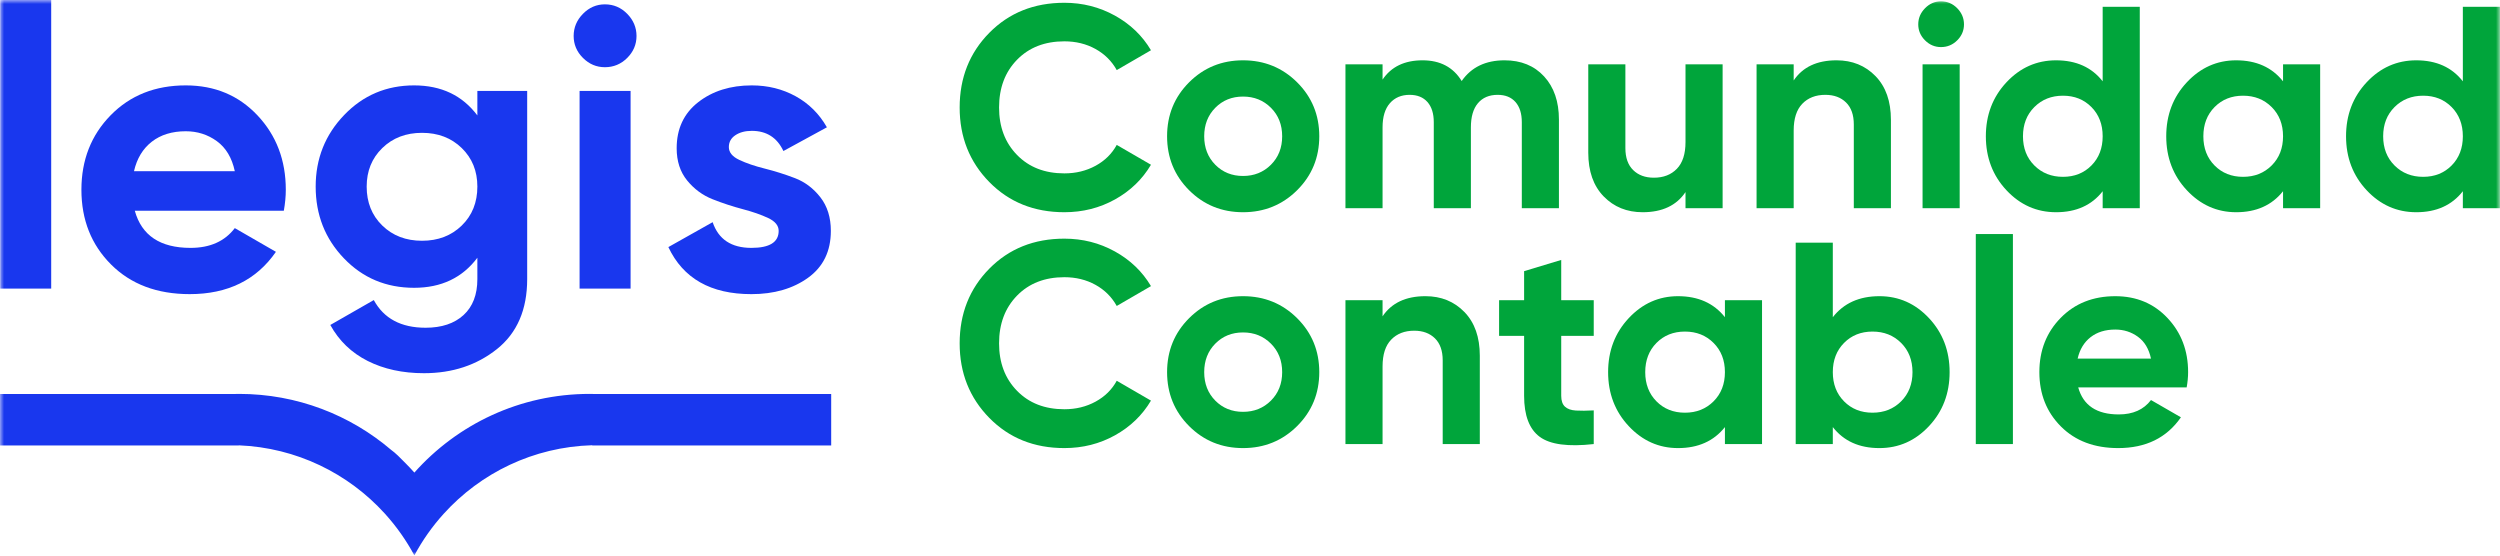 <?xml version="1.0" encoding="UTF-8"?>
<svg width="315px" height="70px" viewBox="0 0 315 70" version="1.1" xmlns="http://www.w3.org/2000/svg" xmlns:xlink="http://www.w3.org/1999/xlink">
    <!-- Generator: Sketch 54.1 (76490) - https://sketchapp.com -->
    <title>Group 30</title>
    <desc>Created with Sketch.</desc>
    <defs>
        <polygon id="path-1" points="0 69.981 314.996 69.981 314.996 -2.84217094e-14 0 -2.84217094e-14"></polygon>
    </defs>
    <g id="Page-2" stroke="none" stroke-width="1" fill="none" fill-rule="evenodd">
        <g id="Group-30">
            <path d="M134.111,26.74 C130.293,26.74 127.139,25.471 124.65,22.934 C122.161,20.396 120.917,17.267 120.917,13.545 C120.917,9.799 122.161,6.664 124.65,4.138 C127.139,1.613 130.293,0.35 134.111,0.35 C136.407,0.35 138.527,0.888 140.473,1.963 C142.418,3.039 143.935,4.495 145.022,6.331 L140.709,8.832 C140.08,7.697 139.186,6.809 138.026,6.168 C136.866,5.528 135.561,5.208 134.111,5.208 C131.646,5.208 129.658,5.981 128.148,7.528 C126.637,9.075 125.883,11.08 125.883,13.545 C125.883,15.986 126.637,17.98 128.148,19.526 C129.658,21.073 131.646,21.846 134.111,21.846 C135.561,21.846 136.872,21.526 138.044,20.886 C139.216,20.246 140.104,19.369 140.709,18.258 L145.022,20.759 C143.935,22.596 142.424,24.052 140.491,25.127 C138.557,26.202 136.431,26.74 134.111,26.74" id="Fill-1" fill="#00A53B"></path>
            <path d="M153.125,20.759 C154.055,21.701 155.221,22.172 156.623,22.172 C158.024,22.172 159.196,21.701 160.139,20.759 C161.081,19.816 161.553,18.62 161.553,17.17 C161.553,15.72 161.081,14.524 160.139,13.581 C159.196,12.639 158.024,12.168 156.623,12.168 C155.221,12.168 154.055,12.639 153.125,13.581 C152.194,14.524 151.729,15.72 151.729,17.17 C151.729,18.62 152.194,19.816 153.125,20.759 M163.438,23.967 C161.576,25.815 159.305,26.74 156.623,26.74 C153.94,26.74 151.675,25.815 149.826,23.967 C147.977,22.118 147.053,19.852 147.053,17.17 C147.053,14.488 147.977,12.222 149.826,10.373 C151.675,8.524 153.94,7.6 156.623,7.6 C159.305,7.6 161.576,8.524 163.438,10.373 C165.298,12.222 166.229,14.488 166.229,17.17 C166.229,19.852 165.298,22.118 163.438,23.967" id="Fill-3" fill="#00A53B"></path>
            <path d="M189.573,7.6 C191.652,7.6 193.313,8.277 194.558,9.63 C195.802,10.984 196.425,12.796 196.425,15.068 L196.425,26.232 L191.748,26.232 L191.748,15.394 C191.748,14.306 191.482,13.461 190.951,12.856 C190.419,12.252 189.67,11.95 188.703,11.95 C187.64,11.95 186.812,12.301 186.22,13.001 C185.628,13.702 185.332,14.717 185.332,16.046 L185.332,26.232 L180.656,26.232 L180.656,15.394 C180.656,14.306 180.39,13.461 179.859,12.856 C179.326,12.252 178.577,11.95 177.611,11.95 C176.572,11.95 175.744,12.301 175.128,13.001 C174.512,13.702 174.203,14.717 174.203,16.046 L174.203,26.232 L169.527,26.232 L169.527,8.108 L174.203,8.108 L174.203,10.029 C175.291,8.41 176.97,7.6 179.242,7.6 C181.465,7.6 183.109,8.47 184.172,10.21 C185.38,8.47 187.181,7.6 189.573,7.6" id="Fill-5" fill="#00A53B"></path>
            <path d="M212.374,8.108 L217.05,8.108 L217.05,26.232 L212.374,26.232 L212.374,24.202 C211.238,25.894 209.438,26.74 206.973,26.74 C204.991,26.74 203.354,26.076 202.061,24.746 C200.768,23.417 200.122,21.581 200.122,19.236 L200.122,8.108 L204.798,8.108 L204.798,18.656 C204.798,19.865 205.124,20.789 205.777,21.429 C206.429,22.07 207.299,22.39 208.387,22.39 C209.595,22.39 210.561,22.016 211.287,21.266 C212.012,20.517 212.374,19.394 212.374,17.895 L212.374,8.108 Z" id="Fill-7" fill="#00A53B"></path>
            <path d="M231.405,7.6 C233.386,7.6 235.024,8.265 236.317,9.593 C237.609,10.923 238.256,12.76 238.256,15.104 L238.256,26.232 L233.58,26.232 L233.58,15.684 C233.58,14.476 233.254,13.551 232.601,12.911 C231.949,12.27 231.079,11.95 229.991,11.95 C228.783,11.95 227.816,12.325 227.091,13.074 C226.366,13.823 226.004,14.947 226.004,16.445 L226.004,26.232 L221.328,26.232 L221.328,8.108 L226.004,8.108 L226.004,10.138 C227.139,8.446 228.94,7.6 231.405,7.6" id="Fill-9" fill="#00A53B"></path>
            <mask id="mask-2" fill="white">
                <use xlink:href="#path-1"></use>
            </mask>
            <g id="Clip-12"></g>
            <path d="M242.243,26.233 L246.92,26.233 L246.92,8.108 L242.243,8.108 L242.243,26.233 Z M244.563,5.933 C243.79,5.933 243.119,5.649 242.552,5.081 C241.983,4.513 241.7,3.843 241.7,3.069 C241.7,2.296 241.983,1.619 242.552,1.039 C243.119,0.459 243.79,0.169 244.563,0.169 C245.361,0.169 246.043,0.459 246.611,1.039 C247.179,1.619 247.463,2.296 247.463,3.069 C247.463,3.843 247.179,4.513 246.611,5.081 C246.043,5.649 245.361,5.933 244.563,5.933 L244.563,5.933 Z" id="Fill-11" fill="#00A53B" mask="url(#mask-2)"></path>
            <path d="M256.326,20.849 C257.281,21.804 258.483,22.281 259.933,22.281 C261.383,22.281 262.579,21.804 263.522,20.849 C264.464,19.895 264.936,18.669 264.936,17.17 C264.936,15.672 264.464,14.445 263.522,13.491 C262.579,12.536 261.383,12.058 259.933,12.058 C258.483,12.058 257.281,12.536 256.326,13.491 C255.371,14.445 254.894,15.672 254.894,17.17 C254.894,18.669 255.371,19.895 256.326,20.849 L256.326,20.849 Z M264.936,0.858 L269.612,0.858 L269.612,26.232 L264.936,26.232 L264.936,24.094 C263.558,25.858 261.601,26.74 259.063,26.74 C256.622,26.74 254.537,25.815 252.81,23.967 C251.082,22.118 250.218,19.852 250.218,17.17 C250.218,14.488 251.082,12.222 252.81,10.373 C254.537,8.524 256.622,7.6 259.063,7.6 C261.601,7.6 263.558,8.483 264.936,10.246 L264.936,0.858 Z" id="Fill-13" fill="#00A53B" mask="url(#mask-2)"></path>
            <path d="M279.036,20.849 C279.979,21.804 281.175,22.281 282.625,22.281 C284.075,22.281 285.277,21.804 286.232,20.849 C287.186,19.895 287.664,18.669 287.664,17.17 C287.664,15.672 287.186,14.445 286.232,13.491 C285.277,12.536 284.075,12.058 282.625,12.058 C281.175,12.058 279.979,12.536 279.036,13.491 C278.094,14.445 277.623,15.672 277.623,17.17 C277.623,18.669 278.094,19.895 279.036,20.849 L279.036,20.849 Z M287.664,8.108 L292.34,8.108 L292.34,26.232 L287.664,26.232 L287.664,24.094 C286.262,25.858 284.293,26.74 281.755,26.74 C279.339,26.74 277.266,25.815 275.539,23.967 C273.81,22.118 272.946,19.852 272.946,17.17 C272.946,14.488 273.81,12.222 275.539,10.373 C277.266,8.524 279.339,7.6 281.755,7.6 C284.293,7.6 286.262,8.483 287.664,10.246 L287.664,8.108 Z" id="Fill-14" fill="#00A53B" mask="url(#mask-2)"></path>
            <path d="M301.71,20.849 C302.665,21.804 303.867,22.281 305.317,22.281 C306.767,22.281 307.963,21.804 308.906,20.849 C309.848,19.895 310.319,18.669 310.319,17.17 C310.319,15.672 309.848,14.445 308.906,13.491 C307.963,12.536 306.767,12.058 305.317,12.058 C303.867,12.058 302.665,12.536 301.71,13.491 C300.755,14.445 300.278,15.672 300.278,17.17 C300.278,18.669 300.755,19.895 301.71,20.849 L301.71,20.849 Z M310.319,0.858 L314.996,0.858 L314.996,26.232 L310.319,26.232 L310.319,24.094 C308.942,25.858 306.985,26.74 304.447,26.74 C302.006,26.74 299.922,25.815 298.194,23.967 C296.466,22.118 295.602,19.852 295.602,17.17 C295.602,14.488 296.466,12.222 298.194,10.373 C299.922,8.524 302.006,7.6 304.447,7.6 C306.985,7.6 308.942,8.483 310.319,10.246 L310.319,0.858 Z" id="Fill-15" fill="#00A53B" mask="url(#mask-2)"></path>
            <path d="M134.111,56.459 C130.293,56.459 127.139,55.191 124.65,52.653 C122.161,50.116 120.917,46.986 120.917,43.264 C120.917,39.519 122.161,36.383 124.65,33.857 C127.139,31.332 130.293,30.07 134.111,30.07 C136.407,30.07 138.527,30.607 140.473,31.682 C142.418,32.758 143.935,34.214 145.022,36.051 L140.709,38.552 C140.08,37.416 139.186,36.528 138.026,35.887 C136.866,35.247 135.561,34.927 134.111,34.927 C131.646,34.927 129.658,35.701 128.148,37.247 C126.637,38.794 125.883,40.799 125.883,43.264 C125.883,45.706 126.637,47.699 128.148,49.245 C129.658,50.792 131.646,51.565 134.111,51.565 C135.561,51.565 136.872,51.246 138.044,50.605 C139.216,49.965 140.104,49.089 140.709,47.977 L145.022,50.478 C143.935,52.315 142.424,53.771 140.491,54.846 C138.557,55.921 136.431,56.459 134.111,56.459" id="Fill-16" fill="#00A53B" mask="url(#mask-2)"></path>
            <path d="M153.125,50.478 C154.055,51.42 155.221,51.891 156.623,51.891 C158.024,51.891 159.196,51.42 160.139,50.478 C161.081,49.535 161.553,48.339 161.553,46.889 C161.553,45.439 161.081,44.243 160.139,43.301 C159.196,42.358 158.024,41.887 156.623,41.887 C155.221,41.887 154.055,42.358 153.125,43.301 C152.194,44.243 151.729,45.439 151.729,46.889 C151.729,48.339 152.194,49.535 153.125,50.478 M163.438,53.686 C161.576,55.535 159.305,56.459 156.623,56.459 C153.94,56.459 151.675,55.535 149.826,53.686 C147.977,51.837 147.053,49.571 147.053,46.889 C147.053,44.207 147.977,41.941 149.826,40.092 C151.675,38.244 153.94,37.319 156.623,37.319 C159.305,37.319 161.576,38.244 163.438,40.092 C165.298,41.941 166.229,44.207 166.229,46.889 C166.229,49.571 165.298,51.837 163.438,53.686" id="Fill-17" fill="#00A53B" mask="url(#mask-2)"></path>
            <path d="M179.605,37.319 C181.586,37.319 183.223,37.984 184.516,39.313 C185.809,40.642 186.456,42.479 186.456,44.823 L186.456,55.952 L181.78,55.952 L181.78,45.403 C181.78,44.195 181.453,43.27 180.801,42.63 C180.148,41.99 179.279,41.669 178.191,41.669 C176.982,41.669 176.016,42.044 175.291,42.793 C174.566,43.542 174.203,44.666 174.203,46.164 L174.203,55.952 L169.527,55.952 L169.527,37.827 L174.203,37.827 L174.203,39.857 C175.339,38.166 177.14,37.319 179.605,37.319" id="Fill-18" fill="#00A53B" mask="url(#mask-2)"></path>
            <path d="M200.811,42.322 L196.714,42.322 L196.714,49.862 C196.714,50.49 196.871,50.949 197.185,51.239 C197.499,51.529 197.959,51.692 198.563,51.728 C199.167,51.765 199.916,51.759 200.811,51.71 L200.811,55.952 C197.596,56.314 195.331,56.012 194.014,55.046 C192.696,54.079 192.038,52.351 192.038,49.862 L192.038,42.322 L188.885,42.322 L188.885,37.827 L192.038,37.827 L192.038,34.165 L196.714,32.752 L196.714,37.827 L200.811,37.827 L200.811,42.322 Z" id="Fill-19" fill="#00A53B" mask="url(#mask-2)"></path>
            <path d="M208.713,50.568 C209.656,51.523 210.852,52 212.302,52 C213.752,52 214.954,51.523 215.909,50.568 C216.863,49.614 217.34,48.388 217.34,46.889 C217.34,45.391 216.863,44.164 215.909,43.21 C214.954,42.255 213.752,41.778 212.302,41.778 C210.852,41.778 209.656,42.255 208.713,43.21 C207.771,44.164 207.299,45.391 207.299,46.889 C207.299,48.388 207.771,49.614 208.713,50.568 L208.713,50.568 Z M217.34,37.827 L222.016,37.827 L222.016,55.952 L217.34,55.952 L217.34,53.813 C215.939,55.577 213.969,56.459 211.432,56.459 C209.015,56.459 206.942,55.535 205.215,53.686 C203.487,51.837 202.623,49.571 202.623,46.889 C202.623,44.207 203.487,41.941 205.215,40.092 C206.942,38.244 209.015,37.319 211.432,37.319 C213.969,37.319 215.939,38.202 217.34,39.966 L217.34,37.827 Z" id="Fill-20" fill="#00A53B" mask="url(#mask-2)"></path>
            <path d="M232.348,50.568 C233.29,51.523 234.486,52 235.936,52 C237.386,52 238.588,51.523 239.543,50.568 C240.498,49.614 240.975,48.388 240.975,46.889 C240.975,45.391 240.498,44.164 239.543,43.21 C238.588,42.255 237.386,41.778 235.936,41.778 C234.486,41.778 233.29,42.255 232.348,43.21 C231.405,44.164 230.934,45.391 230.934,46.889 C230.934,48.388 231.405,49.614 232.348,50.568 M236.806,37.319 C239.247,37.319 241.331,38.244 243.059,40.092 C244.787,41.941 245.651,44.207 245.651,46.889 C245.651,49.571 244.787,51.837 243.059,53.686 C241.331,55.535 239.247,56.459 236.806,56.459 C234.269,56.459 232.311,55.577 230.934,53.813 L230.934,55.952 L226.258,55.952 L226.258,30.577 L230.934,30.577 L230.934,39.966 C232.311,38.202 234.269,37.319 236.806,37.319" id="Fill-21" fill="#00A53B" mask="url(#mask-2)"></path>
            <polygon id="Fill-22" fill="#00A53B" mask="url(#mask-2)" points="248.95 55.952 253.626 55.952 253.626 29.49 248.95 29.49"></polygon>
            <path d="M261.782,45.186 L271.025,45.186 C270.759,43.953 270.21,43.035 269.376,42.431 C268.542,41.827 267.593,41.524 266.53,41.524 C265.273,41.524 264.234,41.845 263.413,42.485 C262.591,43.125 262.047,44.026 261.782,45.186 L261.782,45.186 Z M261.854,48.81 C262.483,51.083 264.186,52.218 266.966,52.218 C268.753,52.218 270.106,51.614 271.025,50.405 L274.795,52.58 C273.006,55.167 270.373,56.459 266.893,56.459 C263.896,56.459 261.492,55.553 259.679,53.74 C257.867,51.927 256.96,49.644 256.96,46.889 C256.96,44.159 257.854,41.881 259.643,40.056 C261.431,38.232 263.727,37.32 266.53,37.32 C269.189,37.32 271.382,38.238 273.109,40.074 C274.837,41.911 275.702,44.183 275.702,46.889 C275.702,47.493 275.641,48.134 275.52,48.81 L261.854,48.81 Z" id="Fill-23" fill="#00A53B" mask="url(#mask-2)"></path>
            <polygon id="Fill-24" fill="#1937EE" mask="url(#mask-2)" points="0.025 36.363 6.451 36.363 6.451 -2.84217094e-14 0.025 -2.84217094e-14"></polygon>
            <path d="M16.883,21.569 L29.585,21.569 C29.22,19.875 28.464,18.614 27.319,17.783 C26.173,16.954 24.87,16.538 23.409,16.538 C21.682,16.538 20.253,16.978 19.125,17.857 C17.995,18.738 17.248,19.975 16.883,21.569 L16.883,21.569 Z M16.983,26.55 C17.846,29.672 20.187,31.233 24.006,31.233 C26.463,31.233 28.323,30.403 29.585,28.742 L34.766,31.731 C32.308,35.284 28.689,37.06 23.906,37.06 C19.789,37.06 16.484,35.815 13.993,33.325 C11.503,30.834 10.258,27.696 10.258,23.91 C10.258,20.158 11.486,17.029 13.944,14.521 C16.401,12.013 19.556,10.759 23.409,10.759 C27.061,10.759 30.075,12.022 32.45,14.545 C34.823,17.069 36.011,20.191 36.011,23.91 C36.011,24.741 35.928,25.62 35.762,26.55 L16.983,26.55 Z" id="Fill-25" fill="#1937EE" mask="url(#mask-2)"></path>
            <path d="M48.168,28.418 C49.48,29.697 51.148,30.336 53.175,30.336 C55.2,30.336 56.868,29.697 58.181,28.418 C59.492,27.14 60.148,25.504 60.148,23.511 C60.148,21.552 59.492,19.934 58.181,18.655 C56.868,17.377 55.2,16.737 53.175,16.737 C51.148,16.737 49.48,17.377 48.168,18.655 C46.856,19.934 46.201,21.552 46.201,23.511 C46.201,25.504 46.856,27.14 48.168,28.418 L48.168,28.418 Z M60.148,11.457 L66.425,11.457 L66.425,35.168 C66.425,39.019 65.155,41.959 62.614,43.985 C60.074,46.009 57.01,47.023 53.424,47.023 C50.734,47.023 48.368,46.508 46.325,45.479 C44.283,44.449 42.714,42.938 41.618,40.946 L47.098,37.808 C48.359,40.132 50.535,41.295 53.623,41.295 C55.648,41.295 57.242,40.763 58.405,39.701 C59.567,38.638 60.148,37.126 60.148,35.168 L60.148,32.478 C58.256,35.002 55.598,36.263 52.178,36.263 C48.658,36.263 45.71,35.027 43.337,32.552 C40.962,30.079 39.775,27.065 39.775,23.511 C39.775,19.992 40.971,16.986 43.362,14.496 C45.752,12.005 48.692,10.759 52.178,10.759 C55.598,10.759 58.256,12.022 60.148,14.545 L60.148,11.457 Z" id="Fill-26" fill="#1937EE" mask="url(#mask-2)"></path>
            <path d="M73.028,36.363 L79.454,36.363 L79.454,11.457 L73.028,11.457 L73.028,36.363 Z M76.216,8.468 C75.153,8.468 74.231,8.078 73.451,7.297 C72.67,6.517 72.28,5.596 72.28,4.533 C72.28,3.471 72.67,2.54 73.451,1.743 C74.231,0.947 75.153,0.548 76.216,0.548 C77.312,0.548 78.25,0.947 79.03,1.743 C79.81,2.54 80.201,3.471 80.201,4.533 C80.201,5.596 79.81,6.517 79.03,7.297 C78.25,8.078 77.312,8.468 76.216,8.468 L76.216,8.468 Z" id="Fill-27" fill="#1937EE" mask="url(#mask-2)"></path>
            <path d="M91.835,18.531 C91.835,19.195 92.275,19.735 93.155,20.149 C94.035,20.565 95.106,20.93 96.368,21.245 C97.63,21.561 98.892,21.96 100.154,22.441 C101.416,22.922 102.487,23.728 103.367,24.857 C104.246,25.986 104.687,27.397 104.687,29.091 C104.687,31.648 103.732,33.616 101.823,34.993 C99.913,36.371 97.53,37.061 94.675,37.061 C89.56,37.061 86.074,35.085 84.214,31.133 L89.793,27.994 C90.523,30.154 92.15,31.233 94.675,31.233 C96.966,31.233 98.112,30.519 98.112,29.091 C98.112,28.427 97.671,27.888 96.792,27.472 C95.911,27.057 94.84,26.683 93.579,26.351 C92.316,26.02 91.055,25.604 89.793,25.106 C88.53,24.608 87.46,23.819 86.58,22.74 C85.7,21.661 85.26,20.307 85.26,18.68 C85.26,16.223 86.165,14.288 87.975,12.876 C89.784,11.466 92.034,10.759 94.724,10.759 C96.75,10.759 98.593,11.216 100.254,12.129 C101.914,13.043 103.225,14.346 104.189,16.04 L98.71,19.028 C97.912,17.335 96.584,16.488 94.724,16.488 C93.894,16.488 93.205,16.671 92.657,17.036 C92.11,17.402 91.835,17.9 91.835,18.531" id="Fill-28" fill="#1937EE" mask="url(#mask-2)"></path>
            <path d="M104.73,49.644 L74.9,49.644 C74.699,49.64 74.499,49.631 74.297,49.631 C65.514,49.631 57.623,53.462 52.21,59.546 L52.197,59.562 L52.196,59.563 C52.2,59.558 52.205,59.551 52.21,59.546 C51.843,59.133 51.463,58.732 51.074,58.341 C50.511,57.755 49.761,57.013 49.301,56.7 C44.136,52.293 37.438,49.631 30.115,49.631 C29.913,49.631 29.713,49.64 29.512,49.644 L-8.69565217e-05,49.644 L-8.69565217e-05,56.125 L11.632,56.125 C11.632,56.126 11.632,56.126 11.631,56.126 L27.592,56.126 C27.598,56.126 27.604,56.126 27.61,56.125 L30.088,56.125 L30.088,56.111 C37.366,56.404 43.879,59.651 48.467,64.689 C48.488,64.712 48.51,64.737 48.533,64.762 C49.956,66.34 51.196,68.092 52.21,69.981 C53.227,68.08 54.47,66.318 55.909,64.732 C60.557,59.599 67.204,56.313 74.623,56.099 L74.623,56.125 L76.802,56.125 C76.808,56.126 76.814,56.126 76.82,56.126 L92.783,56.126 C92.782,56.126 92.782,56.126 92.781,56.125 L104.73,56.125 L104.73,49.644 Z" id="Fill-29" fill="#1937EE" mask="url(#mask-2)"></path>
        </g>
    </g>
</svg>